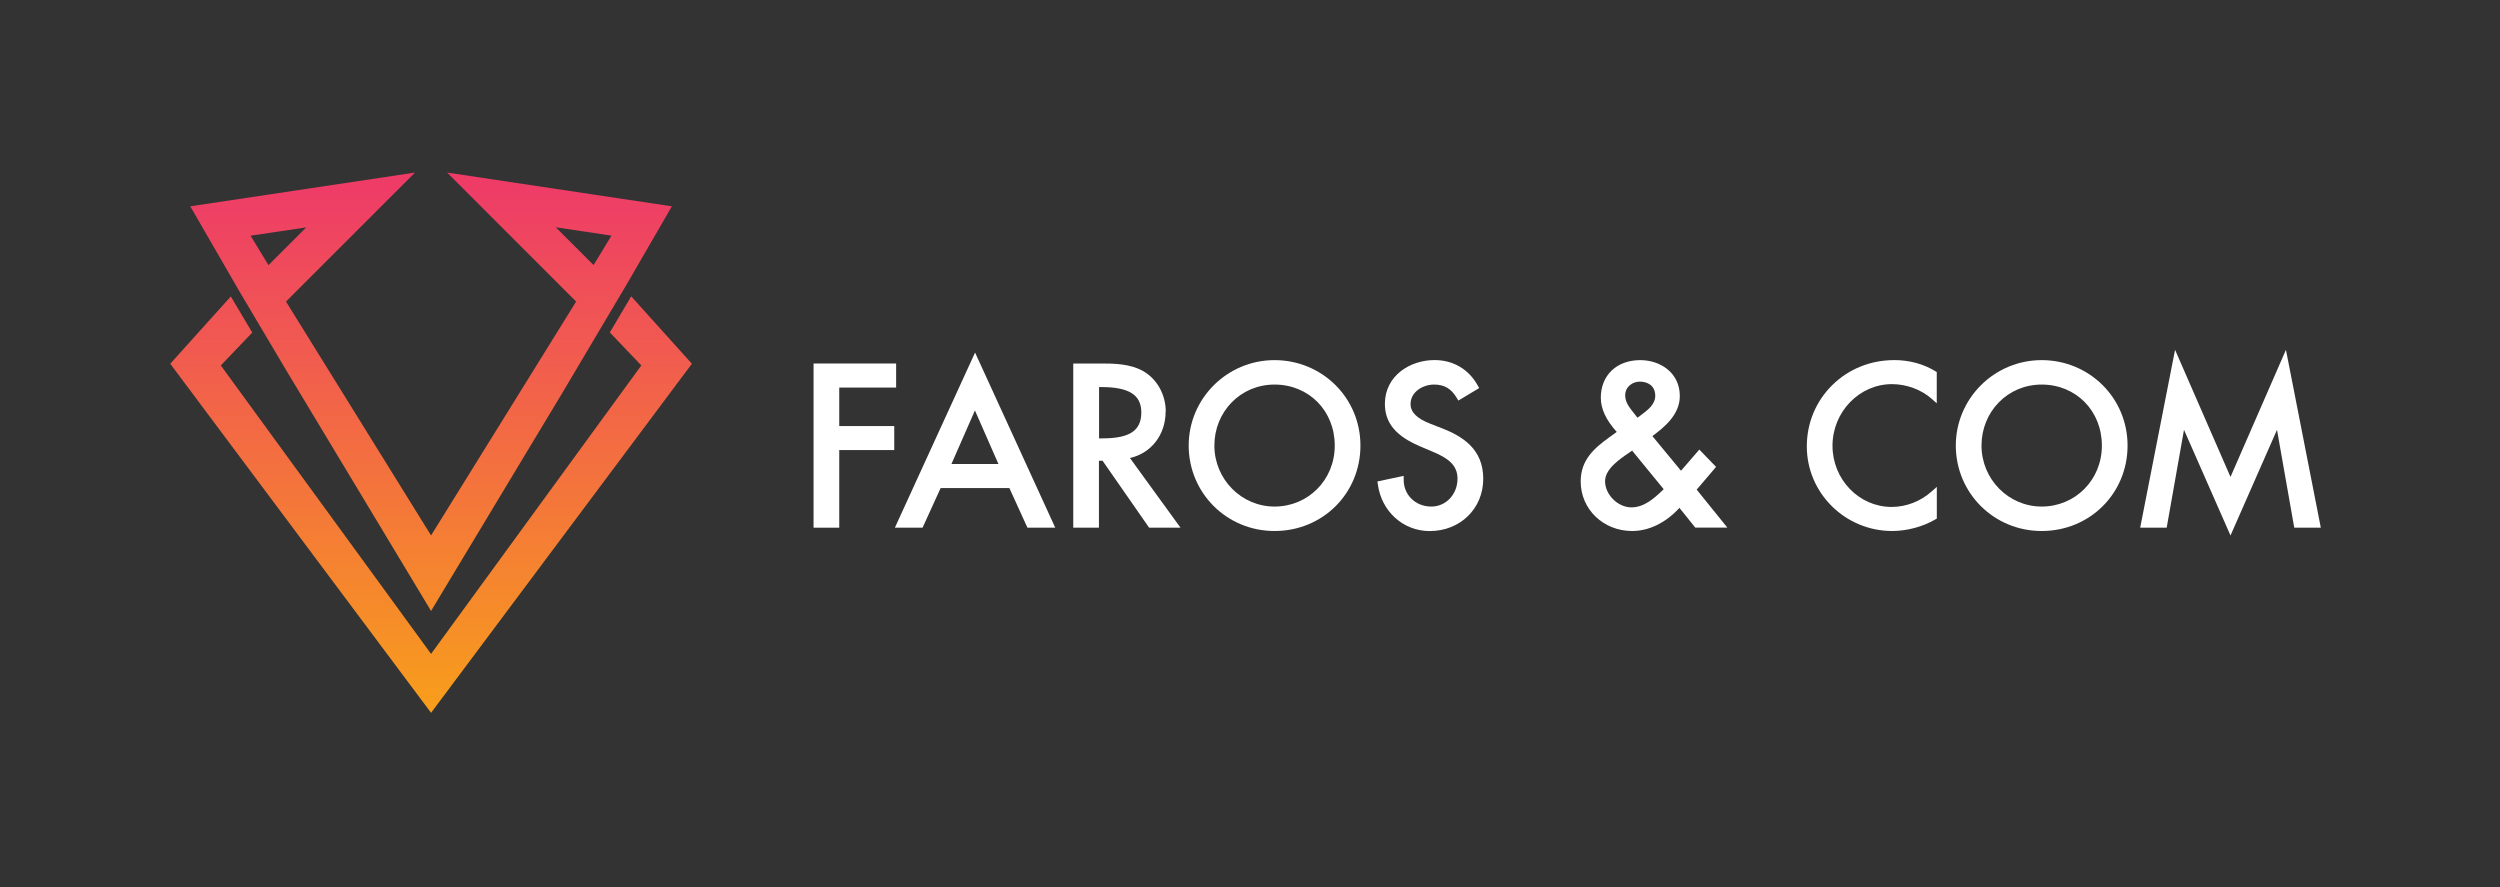 <?xml version="1.0" encoding="UTF-8"?><svg id="Layer_2" xmlns="http://www.w3.org/2000/svg" xmlns:xlink="http://www.w3.org/1999/xlink" viewBox="0 0 400 141.94"><rect x="0" y="0" width="400" height="141.94" fill="#333333" stroke="none"/><defs><style>.cls-1{fill:url(#linear-gradient-2);}.cls-2{fill:#fff;}.cls-3{fill:none;}.cls-4{fill:url(#linear-gradient);}</style><linearGradient id="linear-gradient" x1="68.97" y1="113.77" x2="68.97" y2="30.08" gradientTransform="matrix(1, 0, 0, 1, 0, 0)" gradientUnits="userSpaceOnUse"><stop offset="0" stop-color="#f89e1b"/><stop offset="1" stop-color="#ee3c67"/></linearGradient><linearGradient id="linear-gradient-2" x1="68.97" y1="113.77" x2="68.97" y2="30.08" xlink:href="#linear-gradient"/></defs><g id="vaaka_valkoinen_teksti"><g><g><g><polygon class="cls-2" points="134.28 62.01 143.38 62.01 143.38 58.16 130.17 58.16 130.17 84.43 134.28 84.43 134.28 72.01 143.08 72.01 143.08 68.17 134.28 68.17 134.28 62.01"/><path class="cls-2" d="M143.16,84.43h4.45l2.89-6.34h11l2.89,6.34h4.45l-12.83-28.02-12.83,28.02Zm9.07-10.19l3.76-8.57,3.76,8.57h-7.53Z"/><path class="cls-2" d="M186.52,65.86c0-2.69-1.36-5.17-3.57-6.46-2.18-1.24-4.81-1.24-6.92-1.24h-4.31v26.27h4.11v-10.71h.58l7.45,10.71h5.02l-8.09-11.15c3.4-.76,5.71-3.71,5.71-7.43Zm-3.91,.13c0,2.91-1.86,4.15-6.23,4.15h-.53v-8.21h.36c4.43,0,6.4,1.25,6.4,4.05Z"/><path class="cls-2" d="M203.93,57.62c-7.58,0-13.74,6.13-13.74,13.67s6.04,13.67,13.74,13.67,13.74-6.01,13.74-13.67-6.16-13.67-13.74-13.67Zm0,23.43c-5.31,0-9.63-4.38-9.63-9.76s4.14-9.76,9.63-9.76,9.63,4.2,9.63,9.76-4.32,9.76-9.63,9.76Z"/><path class="cls-2" d="M230.73,68.53l-1.82-.71c-2.19-.84-3.22-1.85-3.22-3.18,0-1.92,1.95-3.11,3.75-3.11,1.66,0,2.75,.64,3.65,2.15l.25,.41,3.33-2-.23-.41c-1.47-2.63-3.94-4.07-6.93-4.07-3.85,0-7.93,2.46-7.93,7.03,0,3.84,2.93,5.62,5.8,6.85l1.75,.74c2.51,1.04,4.07,2.14,4.07,4.36,0,2.5-1.84,4.46-4.19,4.46-1.25,0-2.4-.46-3.23-1.3-.78-.79-1.2-1.86-1.19-3.01v-.6l-4.2,.89,.06,.44c.57,4.35,4.06,7.5,8.3,7.5,4.89,0,8.57-3.6,8.57-8.37s-3.33-6.79-6.58-8.07Z"/><path class="cls-2" d="M274.57,74.7l-2.68-2.77-2.93,3.39-4.58-5.55c1.89-1.39,4.39-3.42,4.39-6.4,0-3.78-3.18-5.75-6.32-5.75-3.78,0-6.32,2.42-6.32,6.02,0,1.77,.83,3.56,2.55,5.47l-1.14,.82c-2.44,1.76-4.63,3.63-4.63,7.1,0,4.45,3.62,7.93,8.23,7.93,2.7,0,5.37-1.31,7.57-3.7l2.54,3.16h5.13l-4.91-6.08,3.11-3.65Zm-17.76,2.3c0-1.95,2.26-3.49,3.92-4.62,.14-.1,.28-.19,.41-.28l5.05,6.17c-1.59,1.57-3.21,2.91-5.16,2.91-2.17,0-4.22-2.03-4.22-4.19Zm5.2-10.15l-.64-.81c-.69-.87-1.34-1.7-1.34-2.77,0-1.43,1.21-2.21,2.34-2.21,1.2,0,2.47,.6,2.47,2.27,0,1.37-1.17,2.25-2.31,3.11-.18,.13-.35,.26-.52,.39h-.02Z"/><path class="cls-2" d="M303.03,57.62c-3.74,0-7.25,1.42-9.86,3.99-2.63,2.59-4.08,6.07-4.08,9.81,0,7.47,6.13,13.54,13.67,13.54,2.34,0,4.92-.69,6.89-1.85l.24-.14v-5.07l-.8,.71c-1.8,1.61-4.09,2.5-6.43,2.5-5.21,0-9.46-4.39-9.46-9.79s4.27-9.86,9.52-9.86c2.32,0,4.7,.88,6.36,2.36l.8,.71v-5l-.23-.14c-1.9-1.17-4.19-1.78-6.63-1.78Z"/><path class="cls-2" d="M326.67,57.62c-7.58,0-13.74,6.13-13.74,13.67s6.04,13.67,13.74,13.67,13.74-6.01,13.74-13.67-6.16-13.67-13.74-13.67Zm0,23.43c-5.31,0-9.63-4.38-9.63-9.76s4.14-9.76,9.63-9.76,9.63,4.2,9.63,9.76-4.32,9.76-9.63,9.76Z"/><polygon class="cls-2" points="365.75 55.97 356.88 76.31 348.01 55.97 342.43 84.43 346.67 84.43 349.44 68.77 356.88 85.68 364.32 68.77 367.08 84.43 371.33 84.43 365.75 55.97"/></g><g><polygon class="cls-4" points="100.99 47.41 97.57 53.19 102.61 58.47 68.97 104.62 35.33 58.47 40.36 53.21 36.93 47.43 27.24 58.2 68.97 114.05 110.7 58.2 100.99 47.41"/><path class="cls-1" d="M38.05,46.19l7.86,13.25,23.06,38.31,21.22-35.25,10.08-17,7.23-12.49-35.96-5.4,20.64,20.64-23.21,37.42-23.21-37.42,20.64-20.64-35.96,5.4,7.62,13.18h-.01Zm50.88-9.82l8.91,1.33-2.87,4.71-6.05-6.05Zm-39.92,0l-6.05,6.05-2.87-4.71,8.91-1.33Z"/></g></g><rect class="cls-3" width="400" height="141.94"/></g></g></svg>